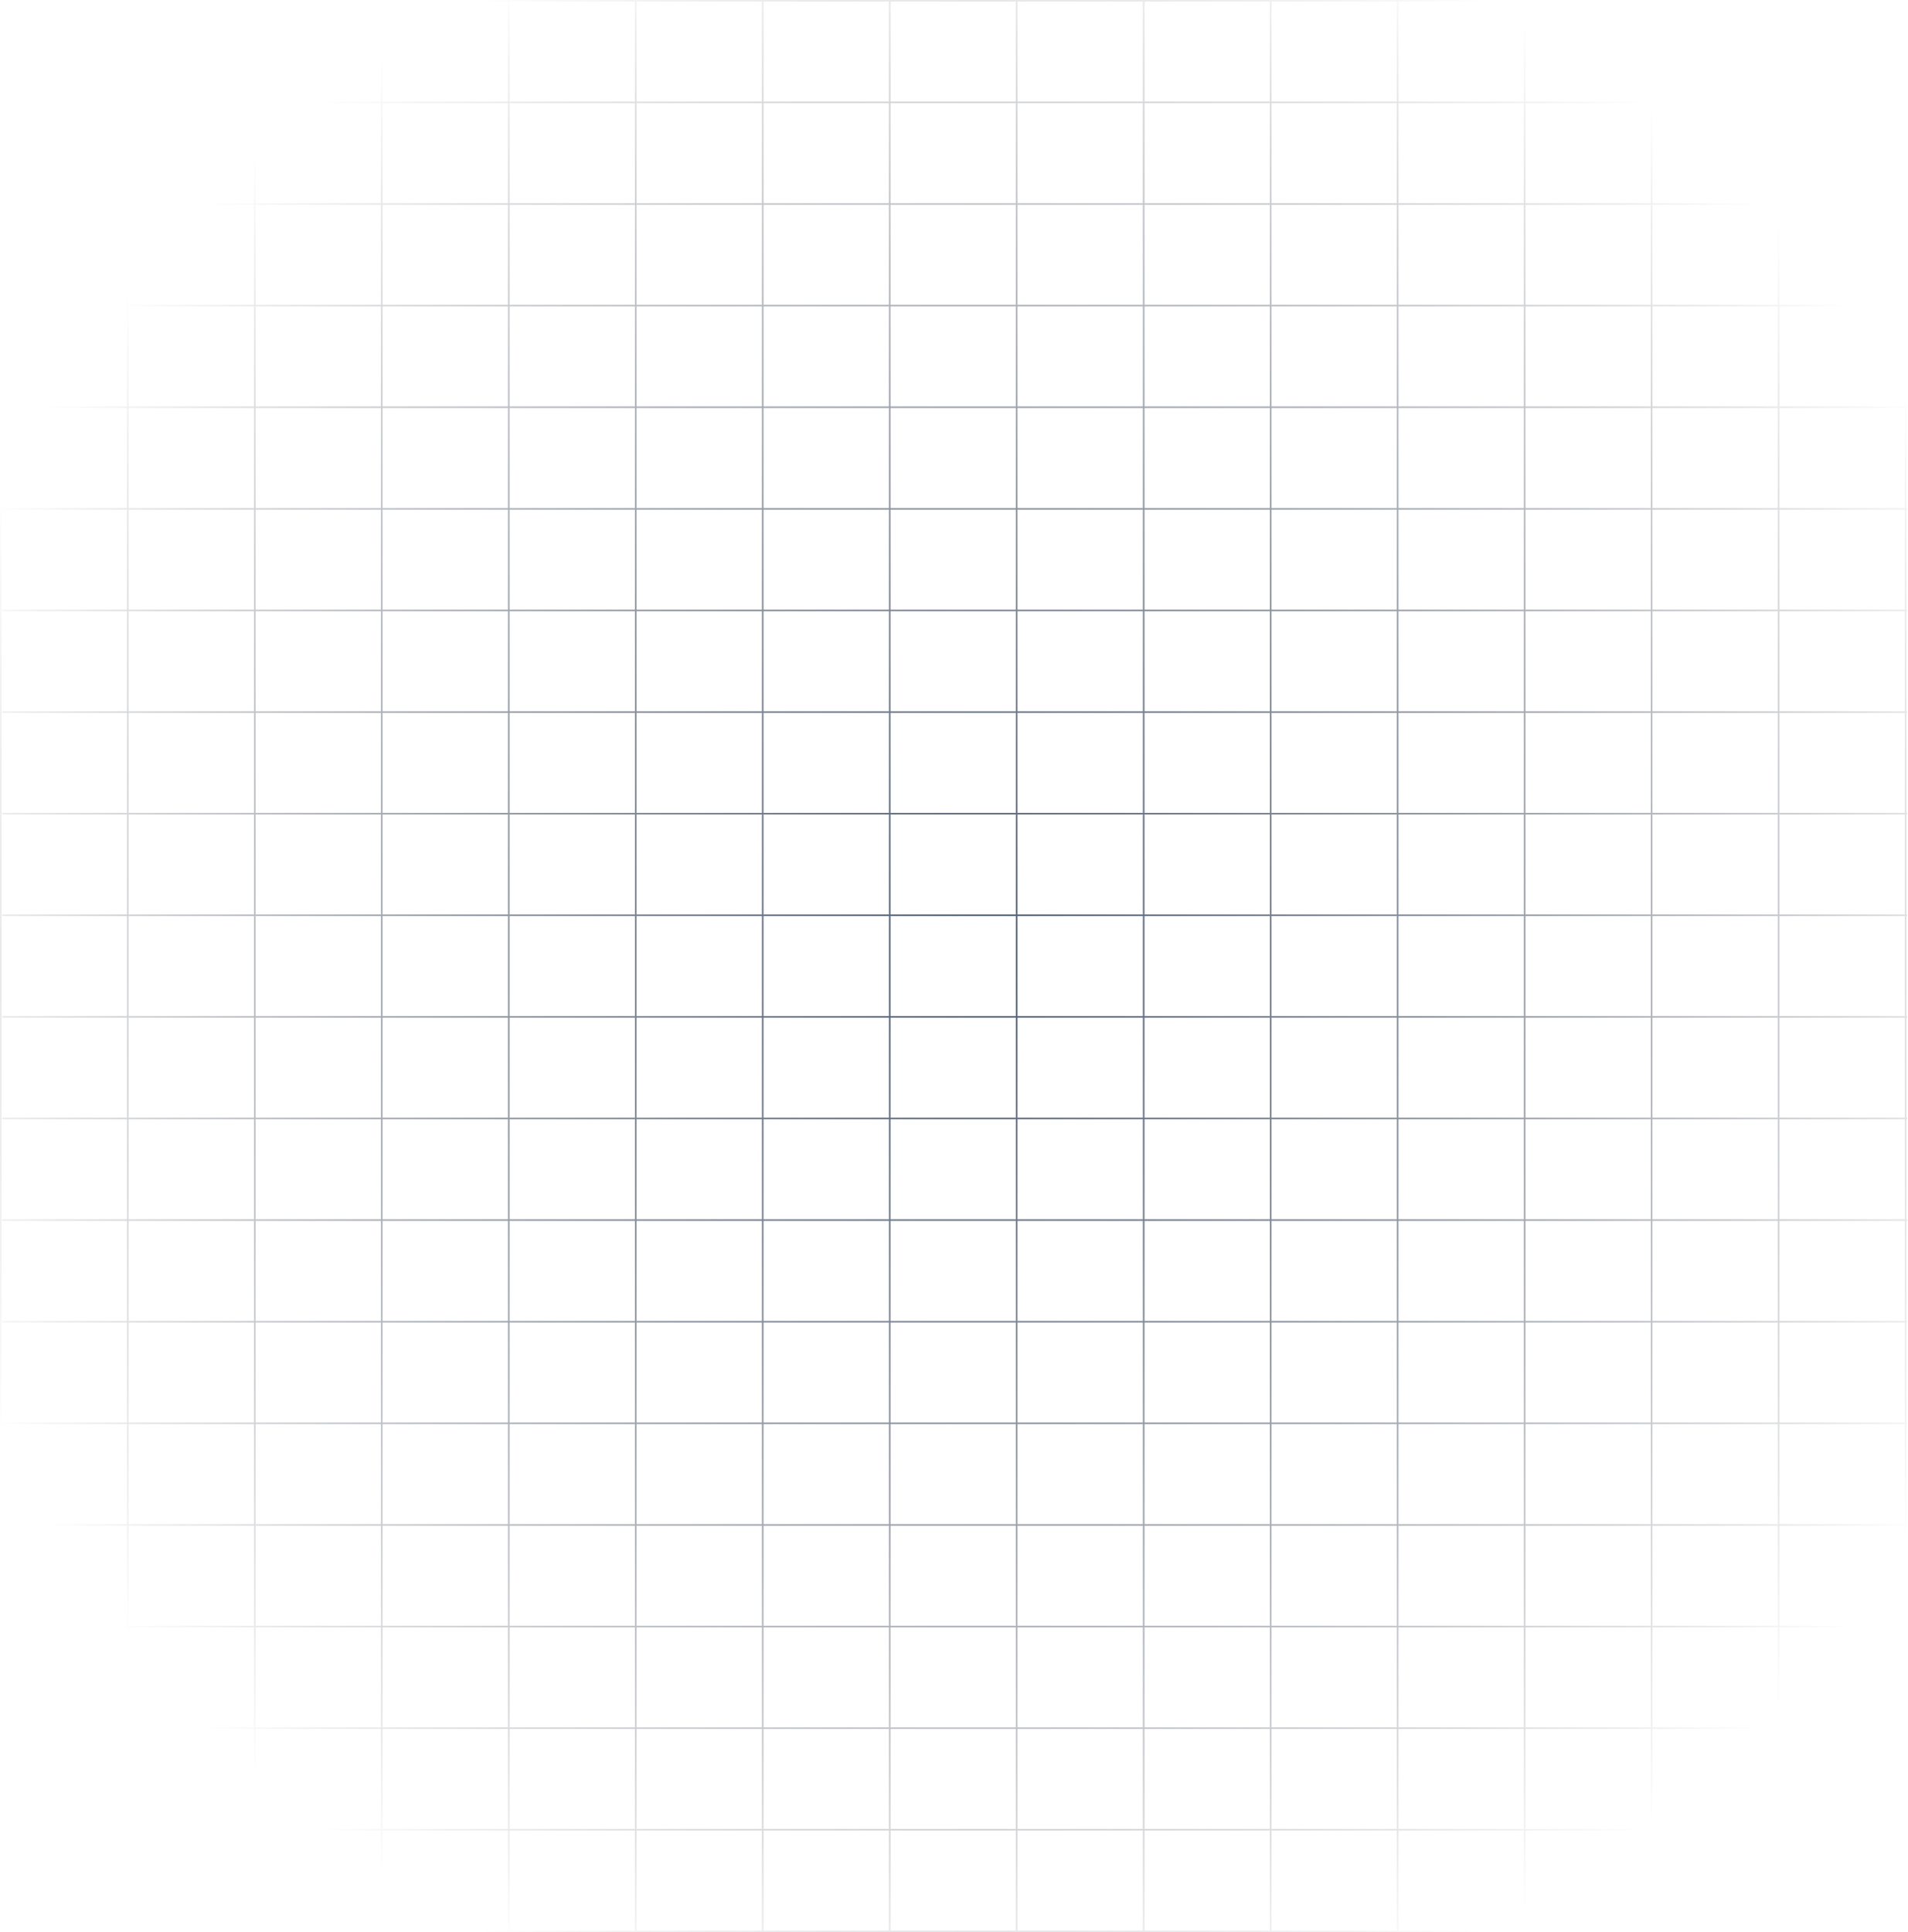 <?xml version="1.0" encoding="UTF-8"?> <svg xmlns="http://www.w3.org/2000/svg" width="1202" height="1217" viewBox="0 0 1202 1217" fill="none"> <path fill-rule="evenodd" clip-rule="evenodd" d="M1201.41 -0.001L1.414 -0.001V0.999L80 0.999V63.999L1.414 63.999V64.999H80V128.001H1.414V129.001H80V192.001H1.414V193.001H80V256.001H1.414V257.001H80V320.001H1.414L1.414 321.001H80V384.001H1.414V385.001H80V448.001H1.414L1.414 449.001H80V512.001H1.414V513.001H80V576.001H1.414L1.414 577.001H80V640.001H1.414V641.001H80V704H1.414L1.414 705H80V768H1.414V769H80V832H1.414L1.414 833H80V896H1.414V897H80V960H1.414V961H80V1024H1.414V1025H80V1088H1.414V1089H80V1152H1.414V1153H80V1216H1.414V1217H1201.41V1216H1201V1153H1201.41V1152H1201V1089H1201.41V1088H1201V1025H1201.41V1024H1201V961H1201.41V960H1201V897H1201.41V896H1201V833H1201.41V832H1201V769H1201.41V768H1201V705H1201.41V704H1201V641.001H1201.41V640.001H1201V577.001H1201.41V576.001H1201V513.001H1201.41V512.001H1201V449.001H1201.41V448.001H1201V385.001H1201.41V384.001H1201V321.001H1201.41V320.001H1201V257.001H1201.41V256.001H1201V193.001H1201.41V192.001H1201V129.001H1201.41V128.001H1201V64.999H1201.41V63.999H1201V0.999H1201.41V-0.001ZM1200 0.999L1121 0.999V63.999H1200V0.999ZM1120 0.999L1041 0.999V63.999L1120 63.999V0.999ZM1040 0.999L961 0.999V63.999H1040V0.999ZM960 0.999L881 0.999V63.999L960 63.999V0.999ZM880 0.999L801 0.999V63.999H880V0.999ZM800 0.999L721 0.999V63.999L800 63.999V0.999ZM720 0.999L641 0.999V63.999H720V0.999ZM640 0.999L561 0.999V63.999H640V0.999ZM560 0.999L481 0.999V63.999L560 63.999V0.999ZM480 0.999L401 0.999V63.999H480V0.999ZM400 0.999L321 0.999V63.999L400 63.999V0.999ZM320 0.999L241 0.999V63.999H320V0.999ZM240 0.999L161 0.999V63.999L240 63.999V0.999ZM160 0.999L81 0.999V63.999H160V0.999ZM1 1216V0H0V1216H1ZM81 1024V961H160V1024H81ZM1121 64.999H1200V128.001H1121V64.999ZM1041 64.999L1120 64.999V128.001H1041V64.999ZM961 64.999H1040V128.001L961 128.001V64.999ZM881 64.999L960 64.999V128.001H881V64.999ZM801 64.999H880V128.001H801V64.999ZM721 64.999L800 64.999V128.001H721V64.999ZM641 64.999H720V128.001H641V64.999ZM561 64.999L640 64.999V128.001L561 128.001V64.999ZM481 64.999H560V128.001H481V64.999ZM401 64.999L480 64.999V128.001H401V64.999ZM321 64.999H400V128.001H321V64.999ZM241 64.999L320 64.999V128.001H241V64.999ZM161 64.999H240V128.001L161 128.001V64.999ZM81 64.999L160 64.999V128.001H81V64.999ZM81 129.001V192.001H160V129.001H81ZM161 129.001V192.001L240 192.001V129.001L161 129.001ZM241 129.001V192.001H320V129.001H241ZM321 129.001V192.001H400V129.001H321ZM401 129.001V192.001H480V129.001H401ZM481 129.001V192.001H560V129.001H481ZM561 129.001V192.001L640 192.001V129.001L561 129.001ZM641 129.001V192.001H720V129.001H641ZM721 129.001V192.001H800V129.001H721ZM801 129.001V192.001H880V129.001H801ZM881 129.001V192.001H960V129.001H881ZM961 129.001V192.001L1040 192.001V129.001L961 129.001ZM1041 129.001V192.001H1120V129.001H1041ZM1121 129.001V192.001H1200V129.001H1121ZM1121 193.001H1200V256.001H1121V193.001ZM1041 193.001H1120V256.001H1041V193.001ZM961 193.001L1040 193.001V256.001H961V193.001ZM881 193.001H960V256.001L881 256.001V193.001ZM801 193.001H880V256.001H801V193.001ZM721 193.001H800V256.001H721V193.001ZM641 193.001H720V256.001H641V193.001ZM561 193.001L640 193.001V256.001H561V193.001ZM481 193.001H560V256.001H481V193.001ZM401 193.001H480V256.001H401V193.001ZM321 193.001H400V256.001H321V193.001ZM241 193.001H320V256.001L241 256.001V193.001ZM161 193.001L240 193.001V256.001H161V193.001ZM81 193.001H160V256.001H81V193.001ZM81 257.001V320.001H160V257.001H81ZM161 257.001V320.001H240V257.001H161ZM241 257.001V320.001L320 320.001V257.001L241 257.001ZM321 257.001V320.001H400V257.001H321ZM401 257.001V320.001H480V257.001H401ZM481 257.001V320.001H560V257.001H481ZM561 257.001V320.001H640V257.001H561ZM641 257.001V320.001H720V257.001H641ZM721 257.001V320.001H800V257.001H721ZM801 257.001V320.001H880V257.001H801ZM881 257.001V320.001L960 320.001V257.001L881 257.001ZM961 257.001V320.001H1040V257.001H961ZM1041 257.001V320.001H1120V257.001H1041ZM1121 257.001V320.001H1200V257.001H1121ZM1121 321.001H1200V384.001H1121V321.001ZM1041 321.001H1120V384.001H1041V321.001ZM961 321.001H1040V384.001H961V321.001ZM881 321.001L960 321.001V384.001L881 384.001V321.001ZM801 321.001H880V384.001H801V321.001ZM721 321.001H800V384.001H721V321.001ZM641 321.001H720V384.001H641V321.001ZM561 321.001H640V384.001H561V321.001ZM481 321.001H560V384.001H481V321.001ZM401 321.001H480V384.001H401V321.001ZM321 321.001H400V384.001H321V321.001ZM241 321.001L320 321.001V384.001L241 384.001V321.001ZM161 321.001H240V384.001H161V321.001ZM81 321.001H160V384.001H81V321.001ZM81 385.001V448.001H160V385.001H81ZM161 385.001V448.001H240V385.001H161ZM241 385.001V448.001L320 448.001V385.001L241 385.001ZM321 385.001V448.001H400V385.001H321ZM401 385.001V448.001H480V385.001H401ZM481 385.001V448.001H560V385.001H481ZM561 385.001V448.001H640V385.001H561ZM641 385.001V448.001H720V385.001H641ZM721 385.001V448.001H800V385.001H721ZM801 385.001V448.001H880V385.001H801ZM881 385.001V448.001L960 448.001V385.001L881 385.001ZM961 385.001V448.001H1040V385.001H961ZM1041 385.001V448.001H1120V385.001H1041ZM1121 385.001V448.001H1200V385.001H1121ZM1121 449.001H1200V512.001H1121V449.001ZM1041 449.001H1120V512.001H1041V449.001ZM961 449.001H1040V512.001H961V449.001ZM881 449.001L960 449.001V512.001H881V449.001ZM801 449.001H880V512.001H801V449.001ZM721 449.001H800V512.001H721V449.001ZM641 449.001H720V512.001H641V449.001ZM561 449.001H640V512.001L561 512.001V449.001ZM481 449.001H560V512.001H481V449.001ZM401 449.001H480V512.001H401V449.001ZM321 449.001H400V512.001H321V449.001ZM241 449.001L320 449.001V512.001H241V449.001ZM161 449.001H240V512.001H161V449.001ZM81 449.001H160V512.001H81V449.001ZM81 513.001V576.001H160V513.001H81ZM161 513.001V576.001H240V513.001H161ZM241 513.001V576.001H320V513.001H241ZM321 513.001V576.001H400V513.001H321ZM401 513.001V576.001H480V513.001H401ZM481 513.001V576.001H560V513.001H481ZM561 513.001V576.001L640 576.001V513.001L561 513.001ZM641 513.001V576.001H720V513.001H641ZM721 513.001V576.001H800V513.001H721ZM801 513.001V576.001H880V513.001H801ZM881 513.001V576.001H960V513.001H881ZM961 513.001V576.001H1040V513.001H961ZM1041 513.001V576.001H1120V513.001H1041ZM1121 513.001V576.001H1200V513.001H1121ZM1121 577.001H1200V640.001H1121V577.001ZM1041 577.001H1120V640.001H1041V577.001ZM961 577.001H1040V640.001H961V577.001ZM881 577.001H960V640.001H881V577.001ZM801 577.001H880V640.001H801V577.001ZM721 577.001H800V640.001H721V577.001ZM641 577.001H720V640.001H641V577.001ZM561 577.001L640 577.001V640.001L561 640.001V577.001ZM481 577.001H560V640.001H481V577.001ZM401 577.001H480V640.001H401V577.001ZM321 577.001H400V640.001H321V577.001ZM241 577.001H320V640.001H241V577.001ZM161 577.001H240V640.001H161V577.001ZM81 577.001H160V640.001H81V577.001ZM81 641.001V704H160V641.001H81ZM161 641.001V704H240V641.001H161ZM241 641.001V704H320V641.001H241ZM321 641.001V704H400V641.001H321ZM401 641.001V704H480V641.001H401ZM481 641.001V704H560V641.001H481ZM561 641.001V704L640 704V641.001L561 641.001ZM641 641.001V704H720V641.001H641ZM721 641.001V704H800V641.001H721ZM801 641.001V704H880V641.001H801ZM881 641.001V704H960V641.001H881ZM961 641.001V704H1040V641.001H961ZM1041 641.001V704H1120V641.001H1041ZM1121 641.001V704H1200V641.001H1121ZM1121 705H1200V768H1121V705ZM1041 705H1120V768H1041V705ZM961 705H1040V768H961V705ZM881 705H960V768H881V705ZM801 705H880V768H801V705ZM721 705H800V768H721V705ZM641 705H720V768H641V705ZM561 705L640 705V768L561 768V705ZM481 705H560V768H481V705ZM401 705H480V768H401V705ZM321 705H400V768H321V705ZM241 705H320V768H241V705ZM161 705H240V768H161V705ZM81 705H160V768H81V705ZM81 769V832H160V769H81ZM161 769V832H240V769H161ZM241 769V832H320V769H241ZM321 769V832H400V769H321ZM401 769V832H480V769H401ZM481 769V832H560V769H481ZM561 769V832L640 832V769L561 769ZM641 769V832H720V769H641ZM721 769V832H800V769H721ZM801 769V832H880V769H801ZM881 769V832H960V769H881ZM961 769V832H1040V769H961ZM1041 769V832H1120V769H1041ZM1121 769V832H1200V769H1121ZM1121 833H1200V896H1121V833ZM1041 833H1120V896H1041V833ZM961 833H1040V896H961V833ZM881 833H960V896H881V833ZM801 833H880V896H801V833ZM721 833H800V896H721V833ZM641 833H720V896H641V833ZM561 833L640 833V896L561 896V833ZM481 833H560V896H481V833ZM401 833H480V896H401V833ZM321 833H400V896H321V833ZM241 833H320V896H241V833ZM161 833H240V896H161V833ZM81 833H160V896H81V833ZM81 897V960H160V897H81ZM161 897V960H240V897H161ZM241 897V960H320V897H241ZM321 897V960H400V897H321ZM401 897V960H480V897H401ZM481 897V960H560V897H481ZM561 897V960L640 960V897L561 897ZM641 897V960H720V897H641ZM721 897V960H800V897H721ZM801 897V960H880V897H801ZM881 897V960H960V897H881ZM961 897V960H1040V897H961ZM1041 897V960H1120V897H1041ZM1121 897V960H1200V897H1121ZM160 1216H81V1153H160V1216ZM240 1216H161V1153H240V1216ZM320 1216H241V1153H320V1216ZM400 1216H321V1153H400V1216ZM480 1216H401V1153H480V1216ZM560 1216H481V1153H560V1216ZM640 1216H561V1153L640 1153V1216ZM720 1216H641V1153H720V1216ZM800 1216H721V1153H800V1216ZM880 1216H801V1153H880V1216ZM960 1216H881V1153H960V1216ZM1040 1216H961V1153H1040V1216ZM1120 1216H1041V1153H1120V1216ZM1200 1216H1121V1153H1200V1216ZM1200 1152V1089H1121V1152H1200ZM1120 1152V1089H1041V1152H1120ZM1040 1152V1089H961V1152H1040ZM960 1152V1089H881V1152H960ZM880 1152V1089H801V1152H880ZM800 1152V1089H721V1152H800ZM720 1152V1089H641V1152H720ZM640 1152V1089H561V1152L640 1152ZM560 1152V1089H481V1152H560ZM480 1152V1089H401V1152H480ZM400 1152V1089H321V1152H400ZM320 1152V1089H241V1152H320ZM240 1152V1089H161V1152H240ZM160 1152V1089H81V1152H160ZM160 1088H81V1025H160V1088ZM240 1088H161V1025H240V1088ZM320 1088H241V1025H320V1088ZM400 1088H321V1025H400V1088ZM480 1088H401V1025H480V1088ZM560 1088H481V1025H560V1088ZM640 1088H561V1025L640 1025V1088ZM720 1088H641V1025H720V1088ZM800 1088H721V1025H800V1088ZM880 1088H801V1025H880V1088ZM960 1088H881V1025H960V1088ZM1040 1088H961V1025H1040V1088ZM1120 1088H1041V1025H1120V1088ZM1200 1088H1121V1025H1200V1088ZM1200 1024V961H1121V1024H1200ZM1120 1024V961H1041V1024H1120ZM1040 1024V961H961V1024H1040ZM960 1024V961H881V1024H960ZM880 1024V961H801V1024H880ZM800 1024V961H721V1024H800ZM720 1024V961H641V1024H720ZM640 1024V961L561 961V1024L640 1024ZM560 1024V961H481V1024H560ZM480 1024V961H401V1024H480ZM400 1024V961H321V1024H400ZM320 1024V961H241V1024H320ZM240 1024V961H161V1024H240Z" fill="url(#paint0_radial_1115_3612)"></path> <defs> <radialGradient id="paint0_radial_1115_3612" cx="0" cy="0" r="1" gradientUnits="userSpaceOnUse" gradientTransform="translate(618.781 608.5) rotate(90) scale(686.592 677.798)"> <stop stop-color="#4F5E76"></stop> <stop offset="1" stop-color="#1D2532" stop-opacity="0"></stop> </radialGradient> </defs> </svg> 